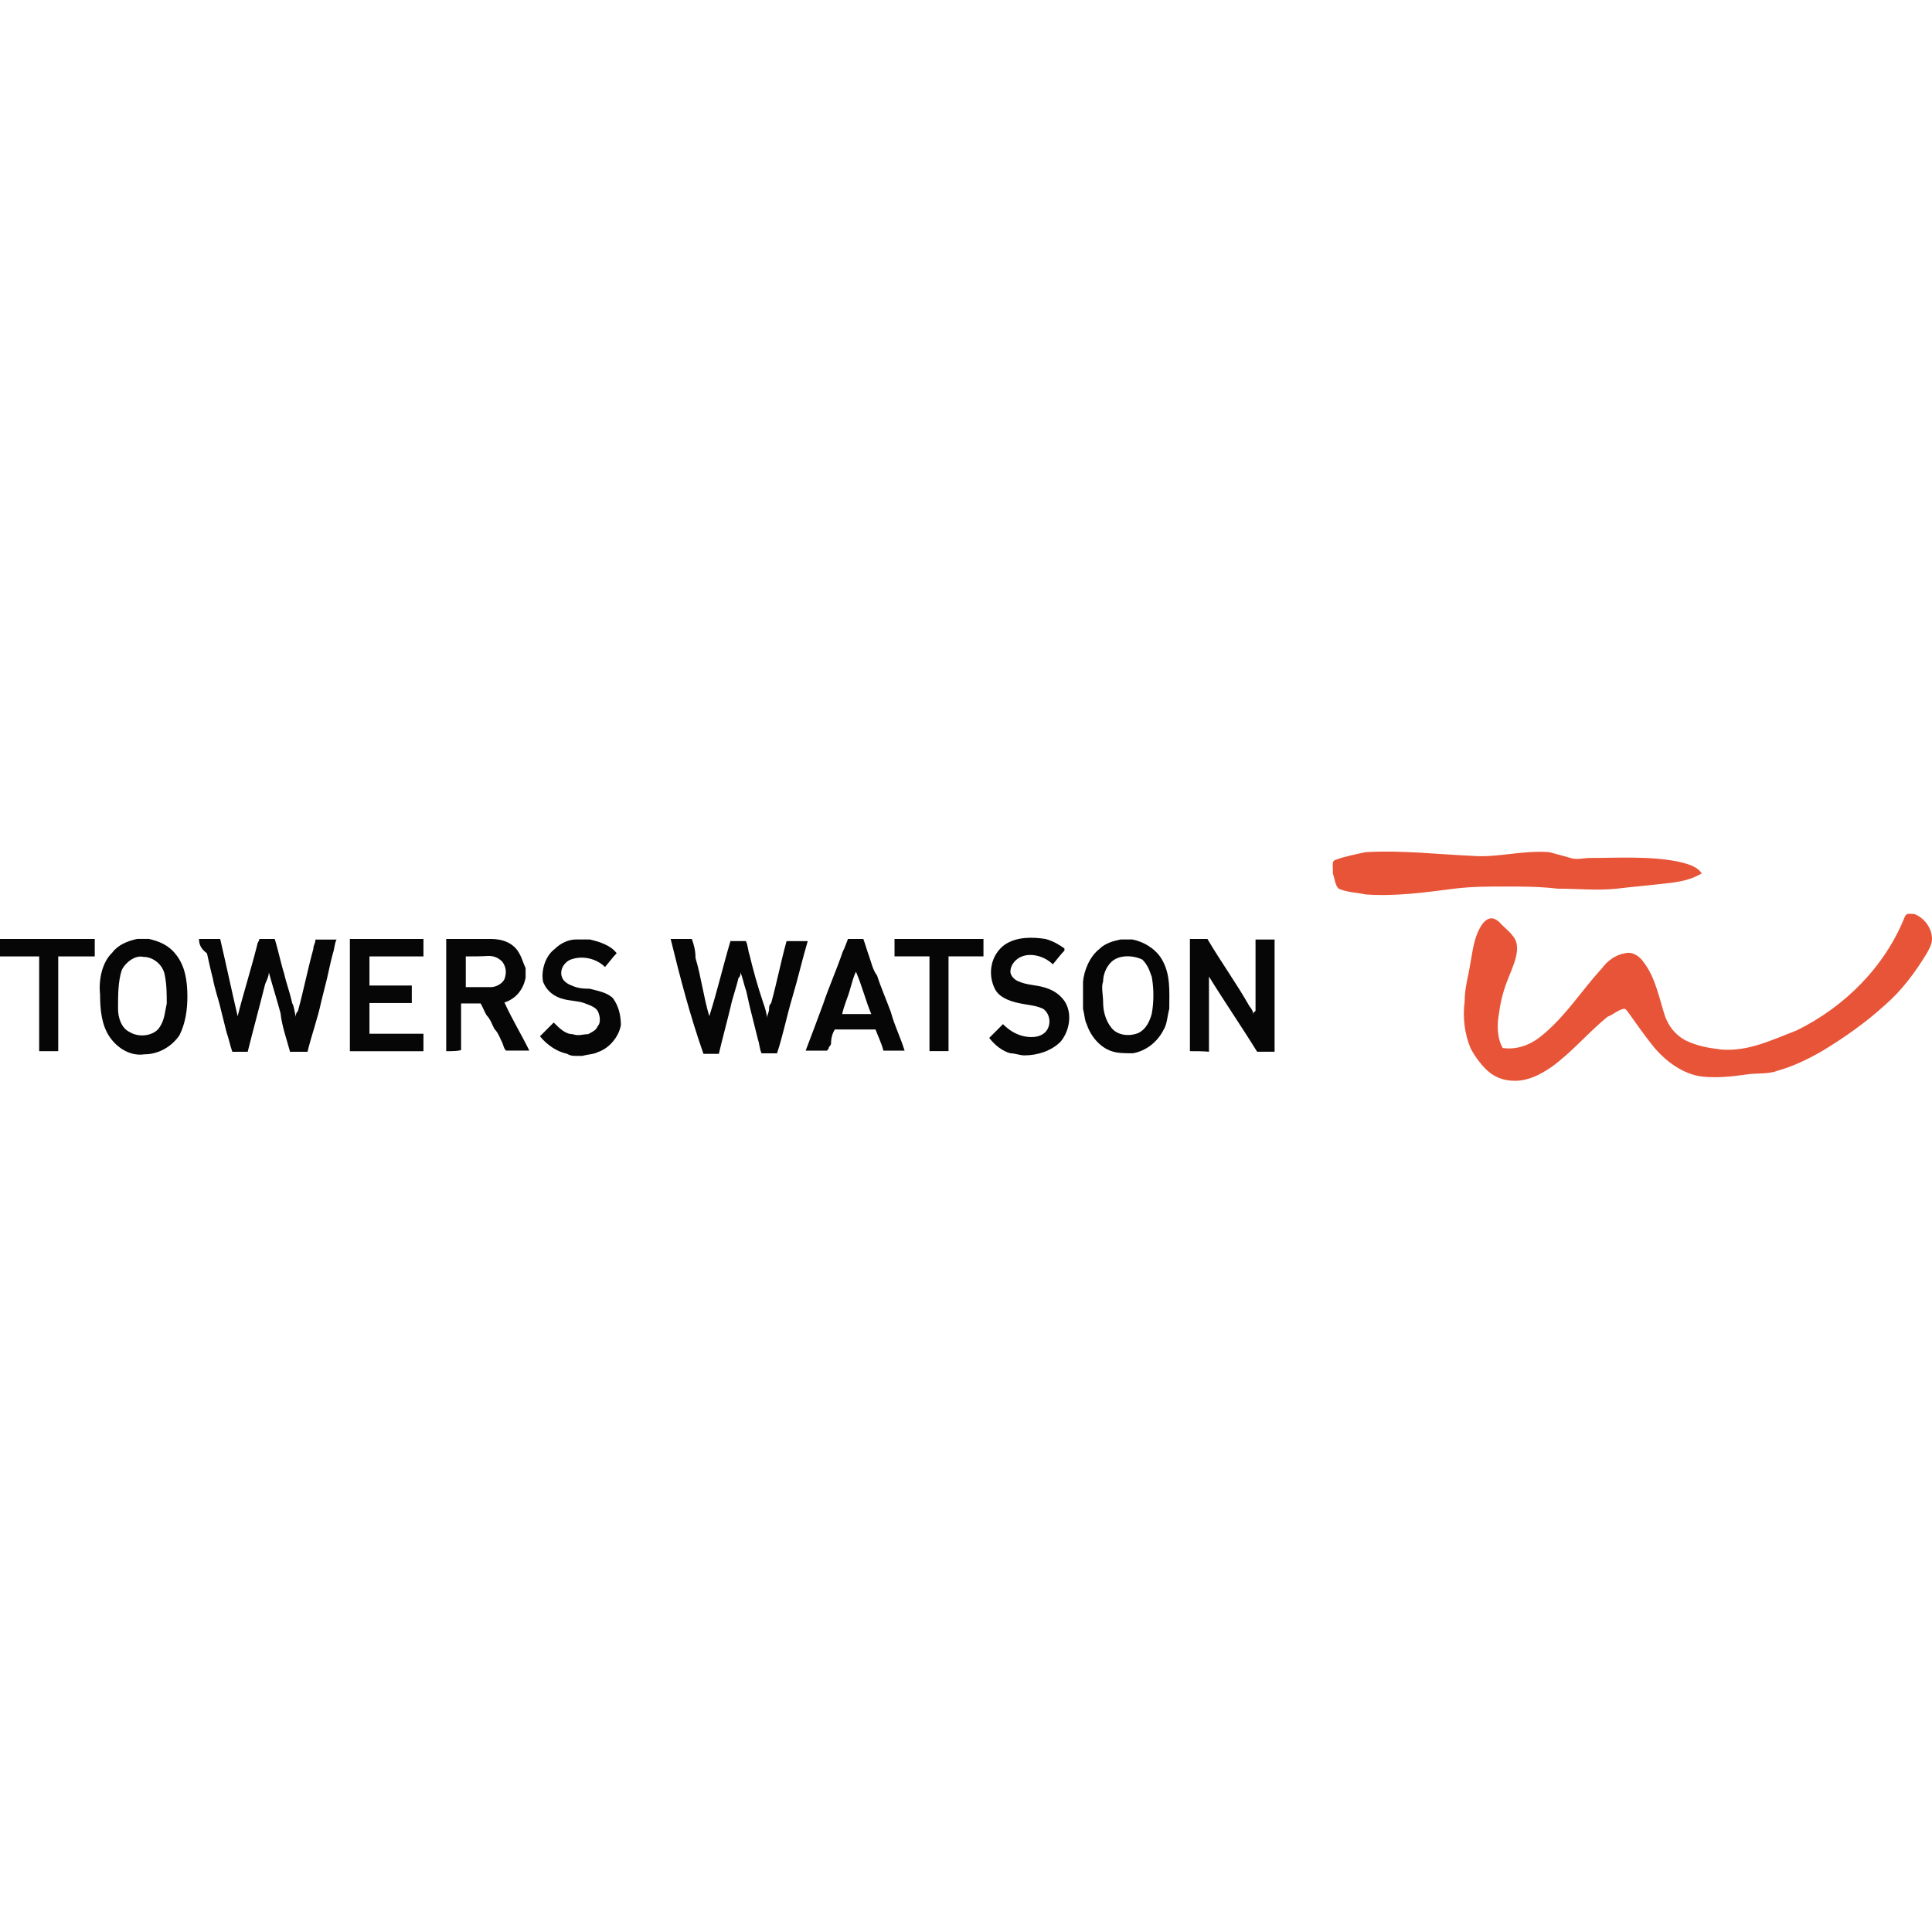 <?xml version="1.0" encoding="utf-8"?>
<!-- Generator: Adobe Illustrator 27.0.0, SVG Export Plug-In . SVG Version: 6.00 Build 0)  -->
<svg version="1.1" id="Layer_1" xmlns="http://www.w3.org/2000/svg" xmlns:xlink="http://www.w3.org/1999/xlink" x="0px" y="0px"
	 viewBox="0 0 512 512" style="enable-background:new 0 0 512 512;" xml:space="preserve">
<style type="text/css">
	.st0{fill:#E75437;}
	.st1{fill:#060606;}
</style>
<g id="XMLID_1_">
	<path id="XMLID_2_" class="st0" d="M353.77,227.93c2.52-0.98,5.61-1.54,8.14-2.1c9.26-0.56,18.94,0.56,28.2,0.98
		c6.59,0.56,13.33-1.54,20.48-0.98c2.1,0.56,3.65,0.98,5.61,1.54c1.54,0.56,3.65,0,5.05,0c7.72,0,15.85-0.56,23.57,0.98
		c2.1,0.56,4.63,0.98,6.17,3.09c-2.52,1.54-5.05,2.1-8.14,2.52c-4.63,0.56-9.68,0.98-14.31,1.54c-5.05,0.56-10.8,0-15.85,0
		c-4.63-0.56-9.26-0.56-13.89-0.56s-8.7,0-13.33,0.56c-7.72,0.98-15.43,2.1-23.57,1.54c-2.52-0.56-5.05-0.56-7.15-1.54
		c-0.98-0.98-0.98-2.52-1.54-4.07C353.35,229.89,352.79,228.35,353.77,227.93z"/>
	<path id="XMLID_3_" class="st0" d="M504.85,242.8c0.56-0.98,1.54-0.56,2.52-0.56c2.52,0.98,4.63,3.65,4.63,6.59
		c0,1.54-0.98,3.09-1.54,4.07c-3.09,5.05-6.59,9.68-10.8,13.33c-5.05,4.63-10.8,8.7-16.83,12.34c-3.65,2.1-7.72,4.07-11.78,5.19
		c-2.52,0.98-5.61,0.56-8.14,0.98c-4.07,0.56-7.72,0.98-11.78,0.56c-5.05-0.56-9.68-4.07-12.76-7.72c-2.52-3.09-4.63-6.17-7.15-9.68
		l-0.56-0.56c-1.54,0-3.09,1.54-4.63,2.1c-5.05,4.07-9.26,9.26-14.87,13.33c-3.09,2.1-6.17,3.65-9.68,3.65
		c-3.09,0-5.61-0.98-7.72-3.09c-1.54-1.54-3.09-3.65-4.07-5.61c-1.54-3.65-2.1-8.14-1.54-12.34c0-3.65,0.98-6.59,1.54-10.24
		c0.56-3.09,0.98-6.59,2.52-9.26c0.56-0.98,1.54-2.52,3.09-2.52c0.98,0,2.1,0.98,2.52,1.54c1.54,1.54,3.65,3.09,4.07,5.05
		c0.56,2.52-0.56,5.19-1.54,7.72c-1.54,3.65-2.52,6.59-3.09,10.8c-0.56,3.09-0.56,6.59,0.98,9.26c4.07,0.56,7.72-0.98,10.8-3.65
		c6.17-5.19,10.24-11.78,15.43-17.39c1.54-2.1,3.65-3.65,6.17-4.07c2.1-0.56,4.07,0.98,5.05,2.52c3.09,4.07,4.07,9.68,5.61,14.31
		c0.98,2.52,2.52,4.63,5.19,6.17c3.09,1.54,6.17,2.1,9.68,2.52c7.15,0.56,13.33-2.52,19.92-5.05
		C489,266.78,499.66,255.98,504.85,242.8z"/>
	<path id="XMLID_4_" class="st1" d="M52.74,248.83c2.1,0,3.65,0,5.61,0c1.54,6.59,3.09,13.89,4.63,20.48
		c1.54-6.17,3.65-12.76,5.19-18.94c0-0.56,0.56-0.98,0.56-1.54c1.54,0,2.52,0,4.07,0c0.98,3.09,1.54,6.17,2.52,9.26
		c0.56,2.52,1.54,5.05,2.1,7.72c0.56,0.98,0.56,2.1,0.98,3.65c0-0.56,0-0.98,0.56-1.54c1.54-5.61,2.52-10.8,4.07-16.41
		c0-0.98,0.56-1.54,0.56-2.52c2.1,0,3.65,0,5.61,0c-0.56,0.98-0.56,2.52-0.98,3.65c-0.56,2.1-0.98,4.07-1.54,6.59
		c-0.56,2.1-0.98,4.07-1.54,6.17c-0.98,4.63-2.52,8.7-3.65,13.33c-1.54,0-3.09,0-4.63,0c-0.98-3.65-2.1-6.59-2.52-10.24
		c-0.98-3.65-2.1-7.15-3.09-10.8c0,0.98-0.56,2.1-0.98,3.09c-1.54,6.17-3.09,11.78-4.63,17.96c-1.54,0-3.09,0-4.07,0
		c-0.56-1.54-0.98-3.65-1.54-5.19c-0.56-2.1-0.98-4.07-1.54-6.17c-0.56-2.52-1.54-5.05-2.1-8.14c-0.56-2.1-0.98-4.07-1.54-6.59
		C53.3,251.49,52.74,250.37,52.74,248.83z"/>
	<path id="XMLID_5_" class="st1" d="M147.01,251.49c1.54-1.54,3.65-2.52,5.61-2.52c0.98,0,2.52,0,3.65,0
		c2.52,0.56,5.61,1.54,7.15,3.65c-0.98,0.98-2.1,2.52-3.09,3.65c-2.1-2.1-5.61-3.09-8.7-2.1c-2.1,0.56-3.65,3.09-2.52,5.19
		c0.56,0.98,1.54,1.54,3.09,2.1c1.54,0.56,3.09,0.56,4.07,0.56c2.1,0.56,4.63,0.98,6.17,2.52c1.54,2.1,2.1,4.63,2.1,7.15
		c-0.56,3.09-3.09,6.17-6.17,7.15c-0.98,0.56-2.52,0.56-4.07,0.98c-0.56,0-0.98,0-1.54,0c-0.98,0-1.54,0-2.52-0.56
		c-2.52-0.56-5.05-2.1-7.15-4.63c0.98-0.98,2.52-2.52,3.65-3.65c1.54,1.54,3.09,3.09,5.05,3.09c1.54,0.56,2.52,0,4.07,0
		c0.98-0.56,2.1-0.98,2.52-2.1c0.98-0.98,0.56-3.09,0-4.07c-0.56-0.98-2.1-1.54-3.65-2.1c-1.54-0.56-3.65-0.56-5.19-0.98
		c-2.52-0.56-4.63-2.1-5.61-4.63C143.36,257.52,144.34,253.46,147.01,251.49z"/>
	<path id="XMLID_6_" class="st1" d="M177.73,248.83c2.1,0,3.65,0,5.61,0c0.56,1.54,0.98,3.09,0.98,5.05
		c1.54,5.19,2.1,10.24,3.65,15.43c2.1-6.59,3.65-13.33,5.61-19.92c1.54,0,2.52,0,4.07,0c0.56,0.98,0.56,2.52,0.98,3.65
		c0.98,4.07,2.1,8.14,3.65,12.76c0.56,1.54,0.98,3.09,0.98,4.07c0-0.98,0.56-1.54,0.56-2.52c0-0.56,0-0.98,0.56-1.54
		c1.54-5.61,2.52-10.8,4.07-16.41c2.1,0,3.65,0,5.61,0c-1.54,5.19-2.52,9.68-4.07,14.87c-1.54,5.19-2.52,10.24-4.07,14.87
		c-1.54,0-3.09,0-4.07,0c-0.56-0.98-0.56-2.52-0.98-3.65c-0.56-2.1-0.98-4.07-1.54-6.17c-0.56-2.1-0.98-4.07-1.54-6.59
		c-0.56-1.54-0.98-3.65-1.54-5.05c0,0.56,0,0.98-0.56,1.54c-0.56,2.52-1.54,5.05-2.1,7.72c-0.98,4.07-2.1,8.14-3.09,12.34
		c-1.54,0-3.09,0-4.07,0C182.78,268.89,180.25,259.07,177.73,248.83z"/>
	<path id="XMLID_7_" class="st1" d="M266.24,250.37c3.09-2.1,7.15-2.1,10.8-1.54c2.1,0.56,3.65,1.54,5.05,2.52v0.56
		c-0.98,0.98-2.1,2.52-3.09,3.65c-2.1-2.1-5.61-3.09-8.14-2.1c-1.54,0.56-3.09,2.1-3.09,4.07c0,0.98,0.98,2.1,2.1,2.52
		c2.1,0.98,4.63,0.98,6.59,1.54c2.1,0.56,4.07,1.54,5.61,3.65c2.1,3.09,1.54,7.72-0.98,10.8c-2.52,2.52-6.17,3.65-9.68,3.65
		c-0.98,0-2.52-0.56-3.65-0.56c-2.1-0.56-4.07-2.1-5.61-4.07c0.98-0.98,2.52-2.52,3.65-3.65c1.54,1.54,3.09,2.52,5.05,3.09
		c2.1,0.56,4.63,0.56,6.17-0.98s1.54-4.63-0.56-6.17c-2.1-0.98-4.07-0.98-6.59-1.54c-2.52-0.56-5.05-1.54-6.17-3.65
		C261.61,258.09,262.59,253.04,266.24,250.37z"/>
	<path id="XMLID_8_" class="st1" d="M0,253.46c0-1.54,0-3.09,0-4.63c8.14,0,16.41,0,25.11,0c0,1.54,0,3.09,0,4.63
		c-3.09,0-6.59,0-9.68,0c0,8.14,0,16.83,0,25.11c-1.54,0-3.65,0-5.05,0c0-8.14,0-16.83,0-25.11C6.59,253.46,3.65,253.46,0,253.46z"
		/>
	<path id="XMLID_9_" class="st1" d="M92.72,248.83c6.59,0,12.76,0,19.5,0c0,1.54,0,3.09,0,4.63c-4.63,0-9.26,0-14.31,0
		c0,2.52,0,5.05,0,7.72c3.65,0,7.72,0,11.22,0c0,1.54,0,3.09,0,4.63c-3.65,0-7.72,0-11.22,0c0,2.52,0,5.19,0,8.14
		c4.63,0,9.26,0,14.31,0c0,1.54,0,3.09,0,4.63c-6.59,0-12.76,0-19.5,0C92.72,268.89,92.72,259.07,92.72,248.83z"/>
	<path id="XMLID_10_" class="st1" d="M237.06,248.83c7.72,0,15.29,0,23.57,0c0,0.56,0,1.54,0,2.1c0,0.98,0,1.54,0,2.52
		c-3.09,0-6.17,0-9.26,0c0,8.14,0,16.83,0,25.11c-1.54,0-3.65,0-5.05,0c0-8.14,0-16.83,0-25.11c-3.09,0-6.17,0-9.26,0
		C237.06,251.91,237.06,250.37,237.06,248.83z"/>
	<path id="XMLID_11_" class="st1" d="M315.34,278.57c0-9.68,0-19.92,0-29.74c1.54,0,3.09,0,4.63,0c3.65,6.17,7.72,11.78,11.22,17.96
		c0.56,0.56,0.98,1.54,0.98,2.1c0-0.56,0-0.56,0.56-0.98c0-4.07,0-8.14,0-12.76c0-0.56,0-0.98,0-1.54c0-1.54,0-3.09,0-4.63
		c1.54,0,3.09,0,5.05,0c0,9.68,0,19.92,0,29.74c-1.54,0-3.09,0-4.63,0c-4.07-6.59-8.7-13.33-12.76-19.92c0,6.59,0,13.33,0,19.92
		C318.98,278.57,316.88,278.57,315.34,278.57z"/>
	<path id="XMLID_12_" class="st1" d="M29.74,252.47c1.54-2.1,4.07-3.09,6.59-3.65c0.98,0,2.1,0,3.09,0
		c2.52,0.56,5.19,1.54,7.15,4.07c2.52,3.09,3.09,7.15,3.09,11.22c0,3.65-0.56,7.15-2.1,10.24c-2.1,3.09-5.61,5.05-9.26,5.05
		c-3.65,0.56-7.15-1.54-9.26-4.63c-2.1-3.09-2.52-7.15-2.52-11.22C26.09,259.63,27.07,255,29.74,252.47z M32.26,257.1
		c-0.98,3.09-0.98,6.59-0.98,10.24c0,2.52,0.98,5.19,3.09,6.17c2.52,1.54,6.17,0.98,7.72-0.98c1.54-2.1,1.54-4.07,2.1-6.59
		c0-2.52,0-5.05-0.56-7.72c-0.56-2.67-3.09-4.63-5.61-4.63C35.91,253.04,33.24,255,32.26,257.1z"/>
	<path id="XMLID_15_" class="st1" d="M291.35,251.49c1.54-1.54,3.65-2.1,5.61-2.52c0.98,0,2.1,0,3.09,0
		c3.09,0.56,6.17,2.52,7.72,5.05c2.52,4.07,2.1,8.7,2.1,13.33c-0.56,2.1-0.56,4.07-1.54,5.61c-1.54,3.09-4.63,5.61-8.14,6.17
		c-2.1,0-4.07,0-5.61-0.56c-3.09-0.98-5.61-4.07-6.59-7.15c-0.56-0.98-0.56-2.52-0.98-4.07c0-2.52,0-4.63,0-7.15
		C287.28,257.1,288.82,253.46,291.35,251.49z M294.44,255c-1.54,1.54-2.1,3.65-2.1,5.05c-0.56,1.54,0,3.65,0,5.61
		c0,2.1,0.56,4.63,2.1,6.59c1.54,2.1,4.63,2.52,7.15,1.54c2.1-0.98,3.09-3.09,3.65-5.19c0.56-3.09,0.56-6.59,0-9.68
		c-0.56-1.54-0.98-3.09-2.52-4.63C300.05,253.04,296.4,253.04,294.44,255z"/>
	<path id="XMLID_18_" class="st1" d="M118.25,278.57c0-9.68,0-19.92,0-29.74c4.07,0,7.72,0,11.78,0c3.09,0,6.17,0.98,7.72,4.07
		c0.56,0.98,0.98,2.52,1.54,3.65c0,0.98,0,1.54,0,2.52c-0.56,3.09-2.52,5.61-5.61,6.59c2.1,4.63,4.63,8.7,6.59,12.76
		c-2.1,0-4.07,0-6.17,0c-0.56-0.56-0.56-0.98-0.98-2.1c-0.56-0.98-0.98-2.52-2.1-3.65c-0.56-0.98-0.98-2.52-2.1-3.65
		c-0.56-0.98-0.98-2.1-1.54-3.09c-1.54,0-3.09,0-5.19,0c0,4.07,0,8.14,0,12.34C121.34,278.57,119.79,278.57,118.25,278.57z
		 M123.44,253.46c0,2.52,0,5.61,0,8.14c2.1,0,4.63,0,6.59,0c1.54,0,3.09-0.98,3.65-2.1c0.56-1.54,0.56-3.09-0.56-4.63
		c-0.98-0.98-2.1-1.54-3.65-1.54C127.51,253.46,125.4,253.46,123.44,253.46z"/>
	<path id="XMLID_21_" class="st1" d="M224.72,248.83c1.54,0,2.52,0,4.07,0c0.56,1.54,0.98,3.09,1.54,4.63
		c0.56,1.54,0.98,3.65,2.1,5.05c0.98,3.09,2.52,6.59,3.65,9.68c0.98,3.65,2.52,6.59,3.65,10.24c-2.1,0-3.65,0-5.61,0
		c-0.56-2.1-1.54-4.07-2.1-5.61c-3.65,0-7.15,0-10.8,0c-0.56,0.98-0.98,2.1-0.98,3.65c0,0.56-0.56,0.98-0.56,0.98
		c0,0.56-0.56,0.98-0.56,0.98c-2.1,0-3.65,0-5.61,0c1.54-4.07,3.09-8.14,4.63-12.34c1.54-4.63,3.65-9.26,5.19-13.89
		C223.74,251.49,224.3,249.95,224.72,248.83z M225.28,262.15c-0.56,2.1-1.54,4.07-2.1,6.59c2.52,0,5.05,0,7.72,0
		c-1.54-3.65-2.52-7.72-4.07-11.22C226.26,258.65,225.84,260.19,225.28,262.15z"/>
</g>
</svg>
